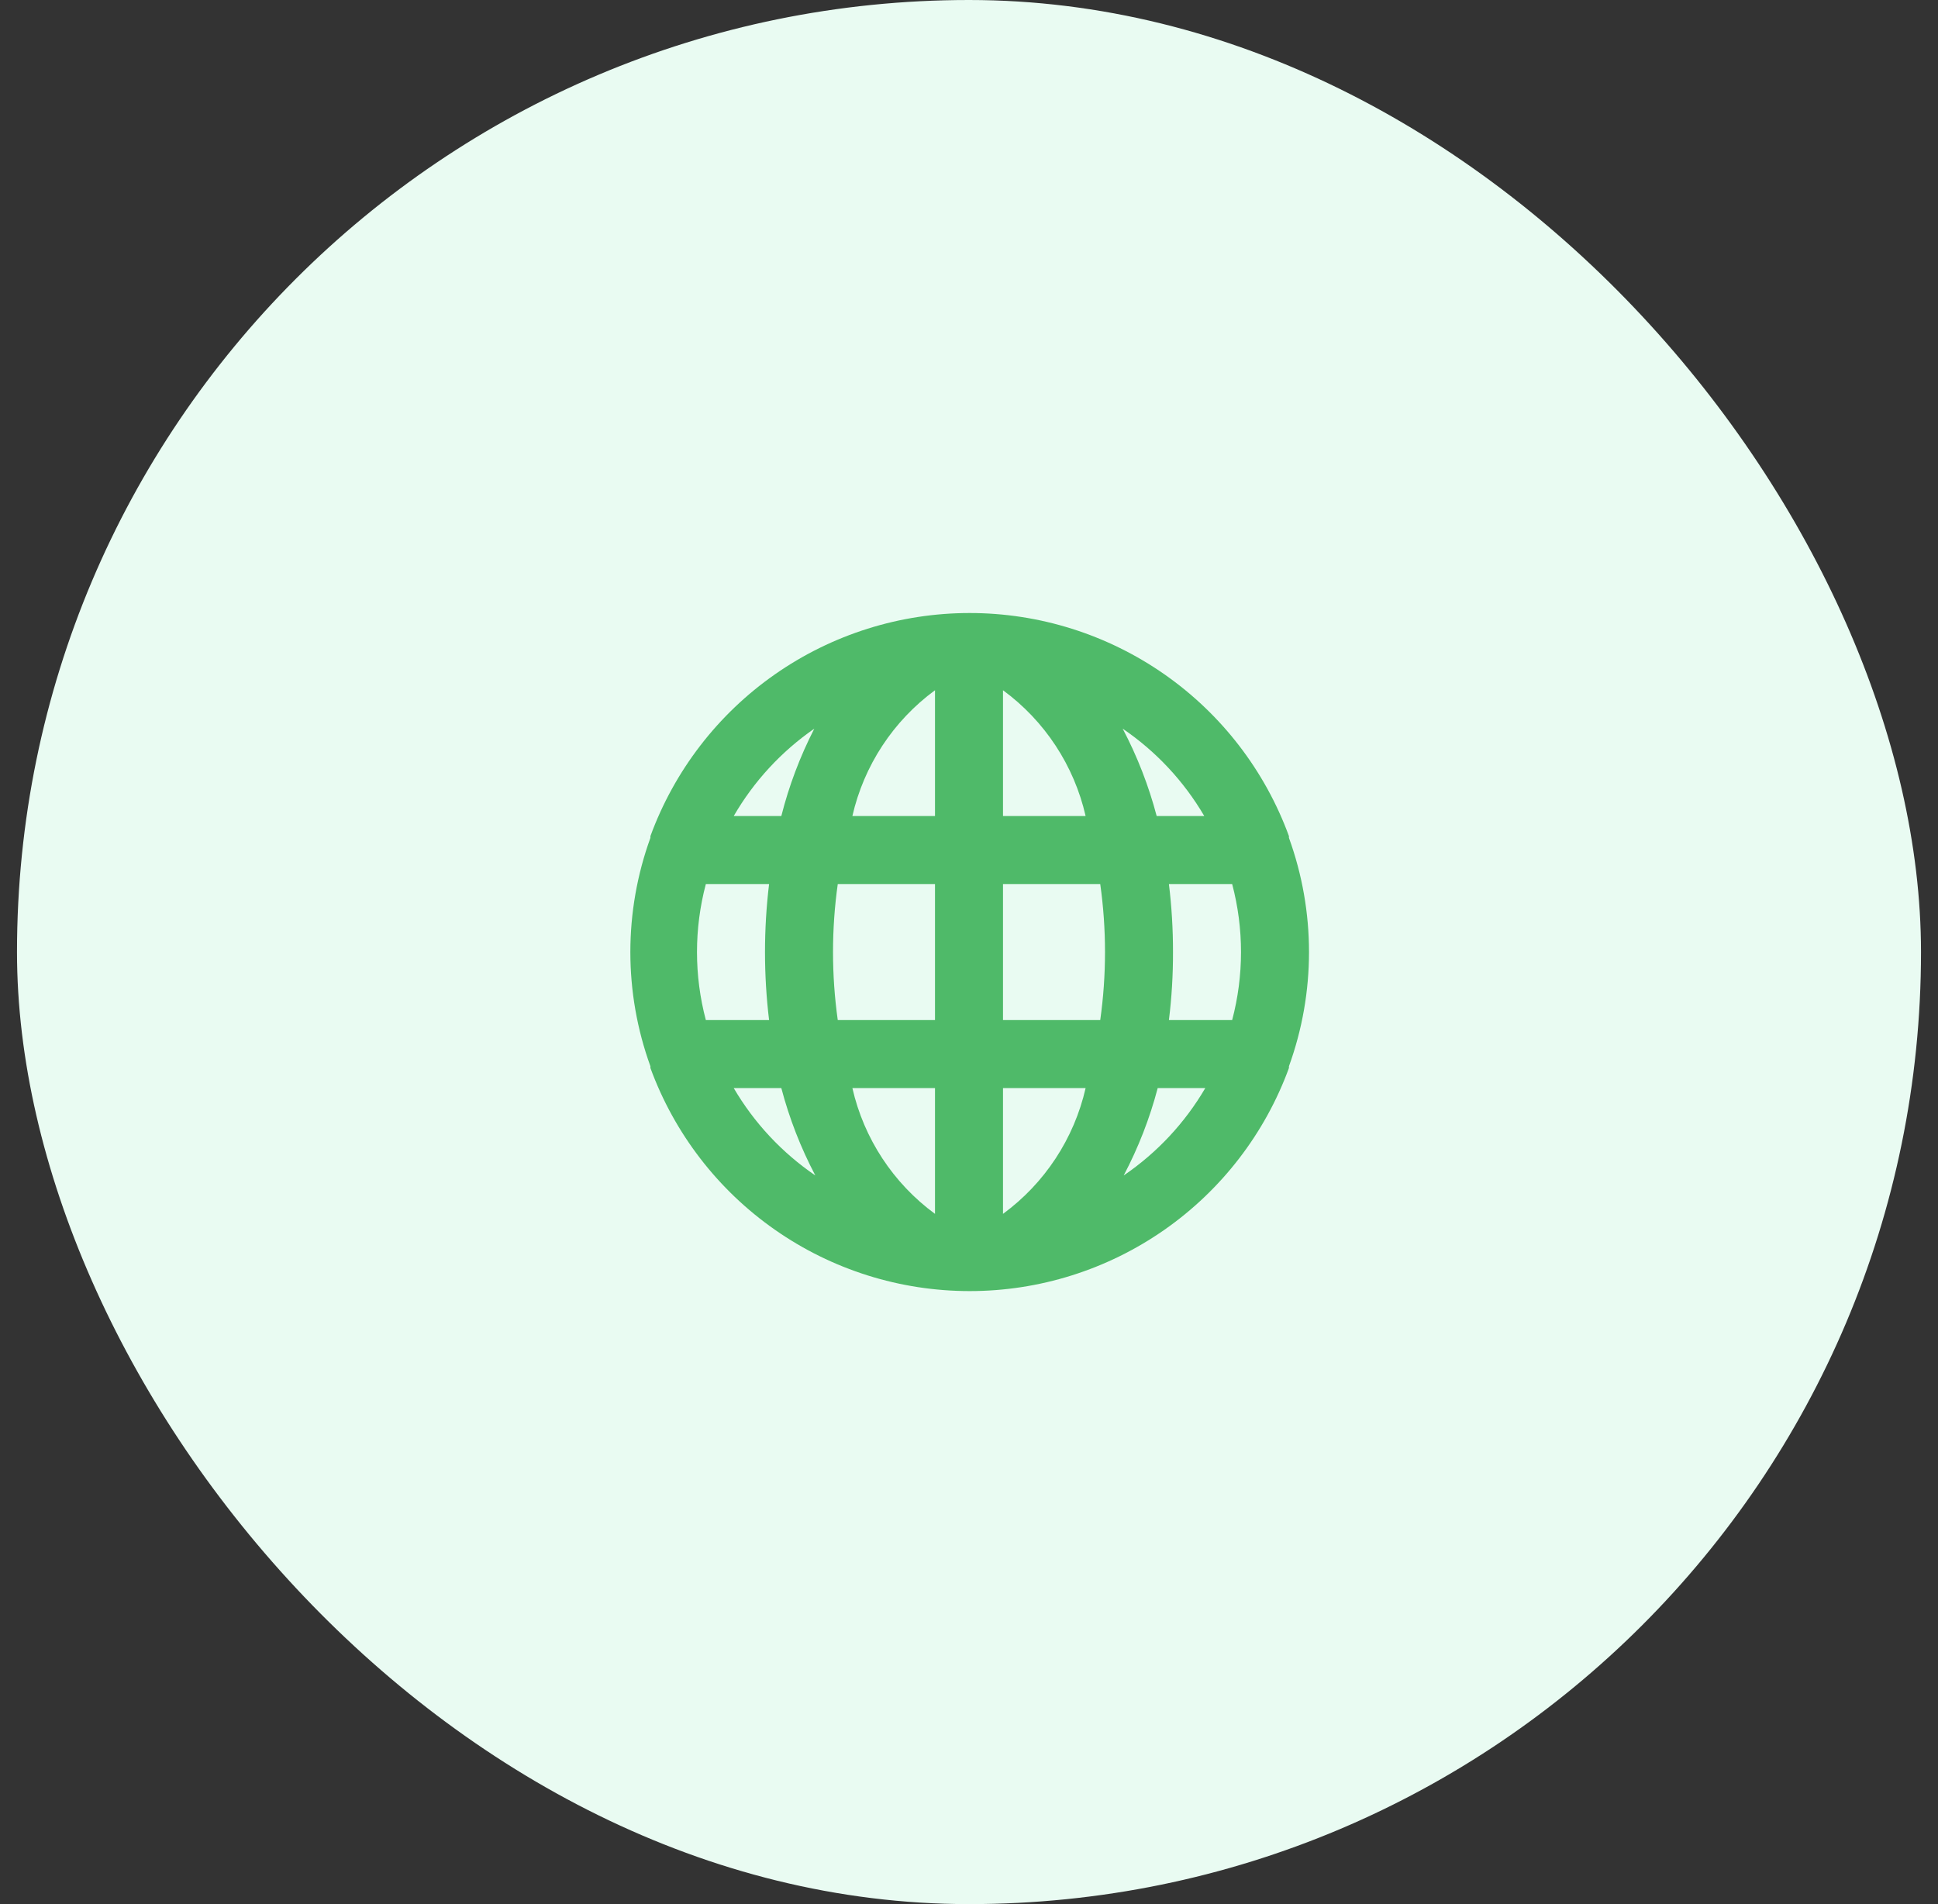 <svg width="57" height="56" viewBox="0 0 57 56" fill="none" xmlns="http://www.w3.org/2000/svg">
<rect x="0" y="0" width="57" height="56" fill="#333333" stroke="none"/>
<rect x="0.5" width="56" height="56" rx="28" fill="#E9FBF2"/>
<path d="M37.91 24.64C37.91 24.64 37.91 24.64 37.91 24.59C37.206 22.666 35.927 21.005 34.248 19.832C32.568 18.659 30.569 18.029 28.52 18.029C26.471 18.029 24.472 18.659 22.793 19.832C21.113 21.005 19.835 22.666 19.13 24.59C19.13 24.59 19.13 24.59 19.13 24.64C18.343 26.811 18.343 29.189 19.13 31.36C19.13 31.36 19.13 31.36 19.13 31.41C19.835 33.334 21.113 34.995 22.793 36.168C24.472 37.342 26.471 37.971 28.52 37.971C30.569 37.971 32.568 37.342 34.248 36.168C35.927 34.995 37.206 33.334 37.91 31.41C37.91 31.41 37.91 31.41 37.91 31.36C38.697 29.189 38.697 26.811 37.91 24.64ZM20.76 30C20.413 28.689 20.413 27.311 20.76 26H22.62C22.46 27.329 22.46 28.672 22.62 30H20.76ZM21.58 32H22.98C23.215 32.892 23.55 33.754 23.98 34.57C23 33.902 22.18 33.024 21.58 32ZM22.98 24H21.58C22.171 22.979 22.98 22.102 23.95 21.43C23.531 22.247 23.205 23.11 22.98 24ZM27.5 35.7C26.272 34.799 25.409 33.485 25.07 32H27.5V35.7ZM27.5 30H24.64C24.454 28.673 24.454 27.327 24.64 26H27.5V30ZM27.5 24H25.07C25.409 22.515 26.272 21.201 27.5 20.3V24ZM35.42 24H34.02C33.785 23.108 33.45 22.246 33.02 21.43C34.001 22.098 34.821 22.976 35.42 24ZM29.5 20.3C30.728 21.201 31.591 22.515 31.93 24H29.5V20.3ZM29.5 35.7V32H31.93C31.591 33.485 30.728 34.799 29.5 35.7ZM32.36 30H29.5V26H32.36C32.547 27.327 32.547 28.673 32.36 30ZM33.05 34.57C33.48 33.754 33.816 32.892 34.05 32H35.45C34.851 33.024 34.031 33.902 33.05 34.57ZM36.24 30H34.38C34.462 29.337 34.502 28.669 34.5 28C34.501 27.332 34.461 26.664 34.38 26H36.24C36.587 27.311 36.587 28.689 36.24 30Z" fill="#4FBA69"/>
</svg>
